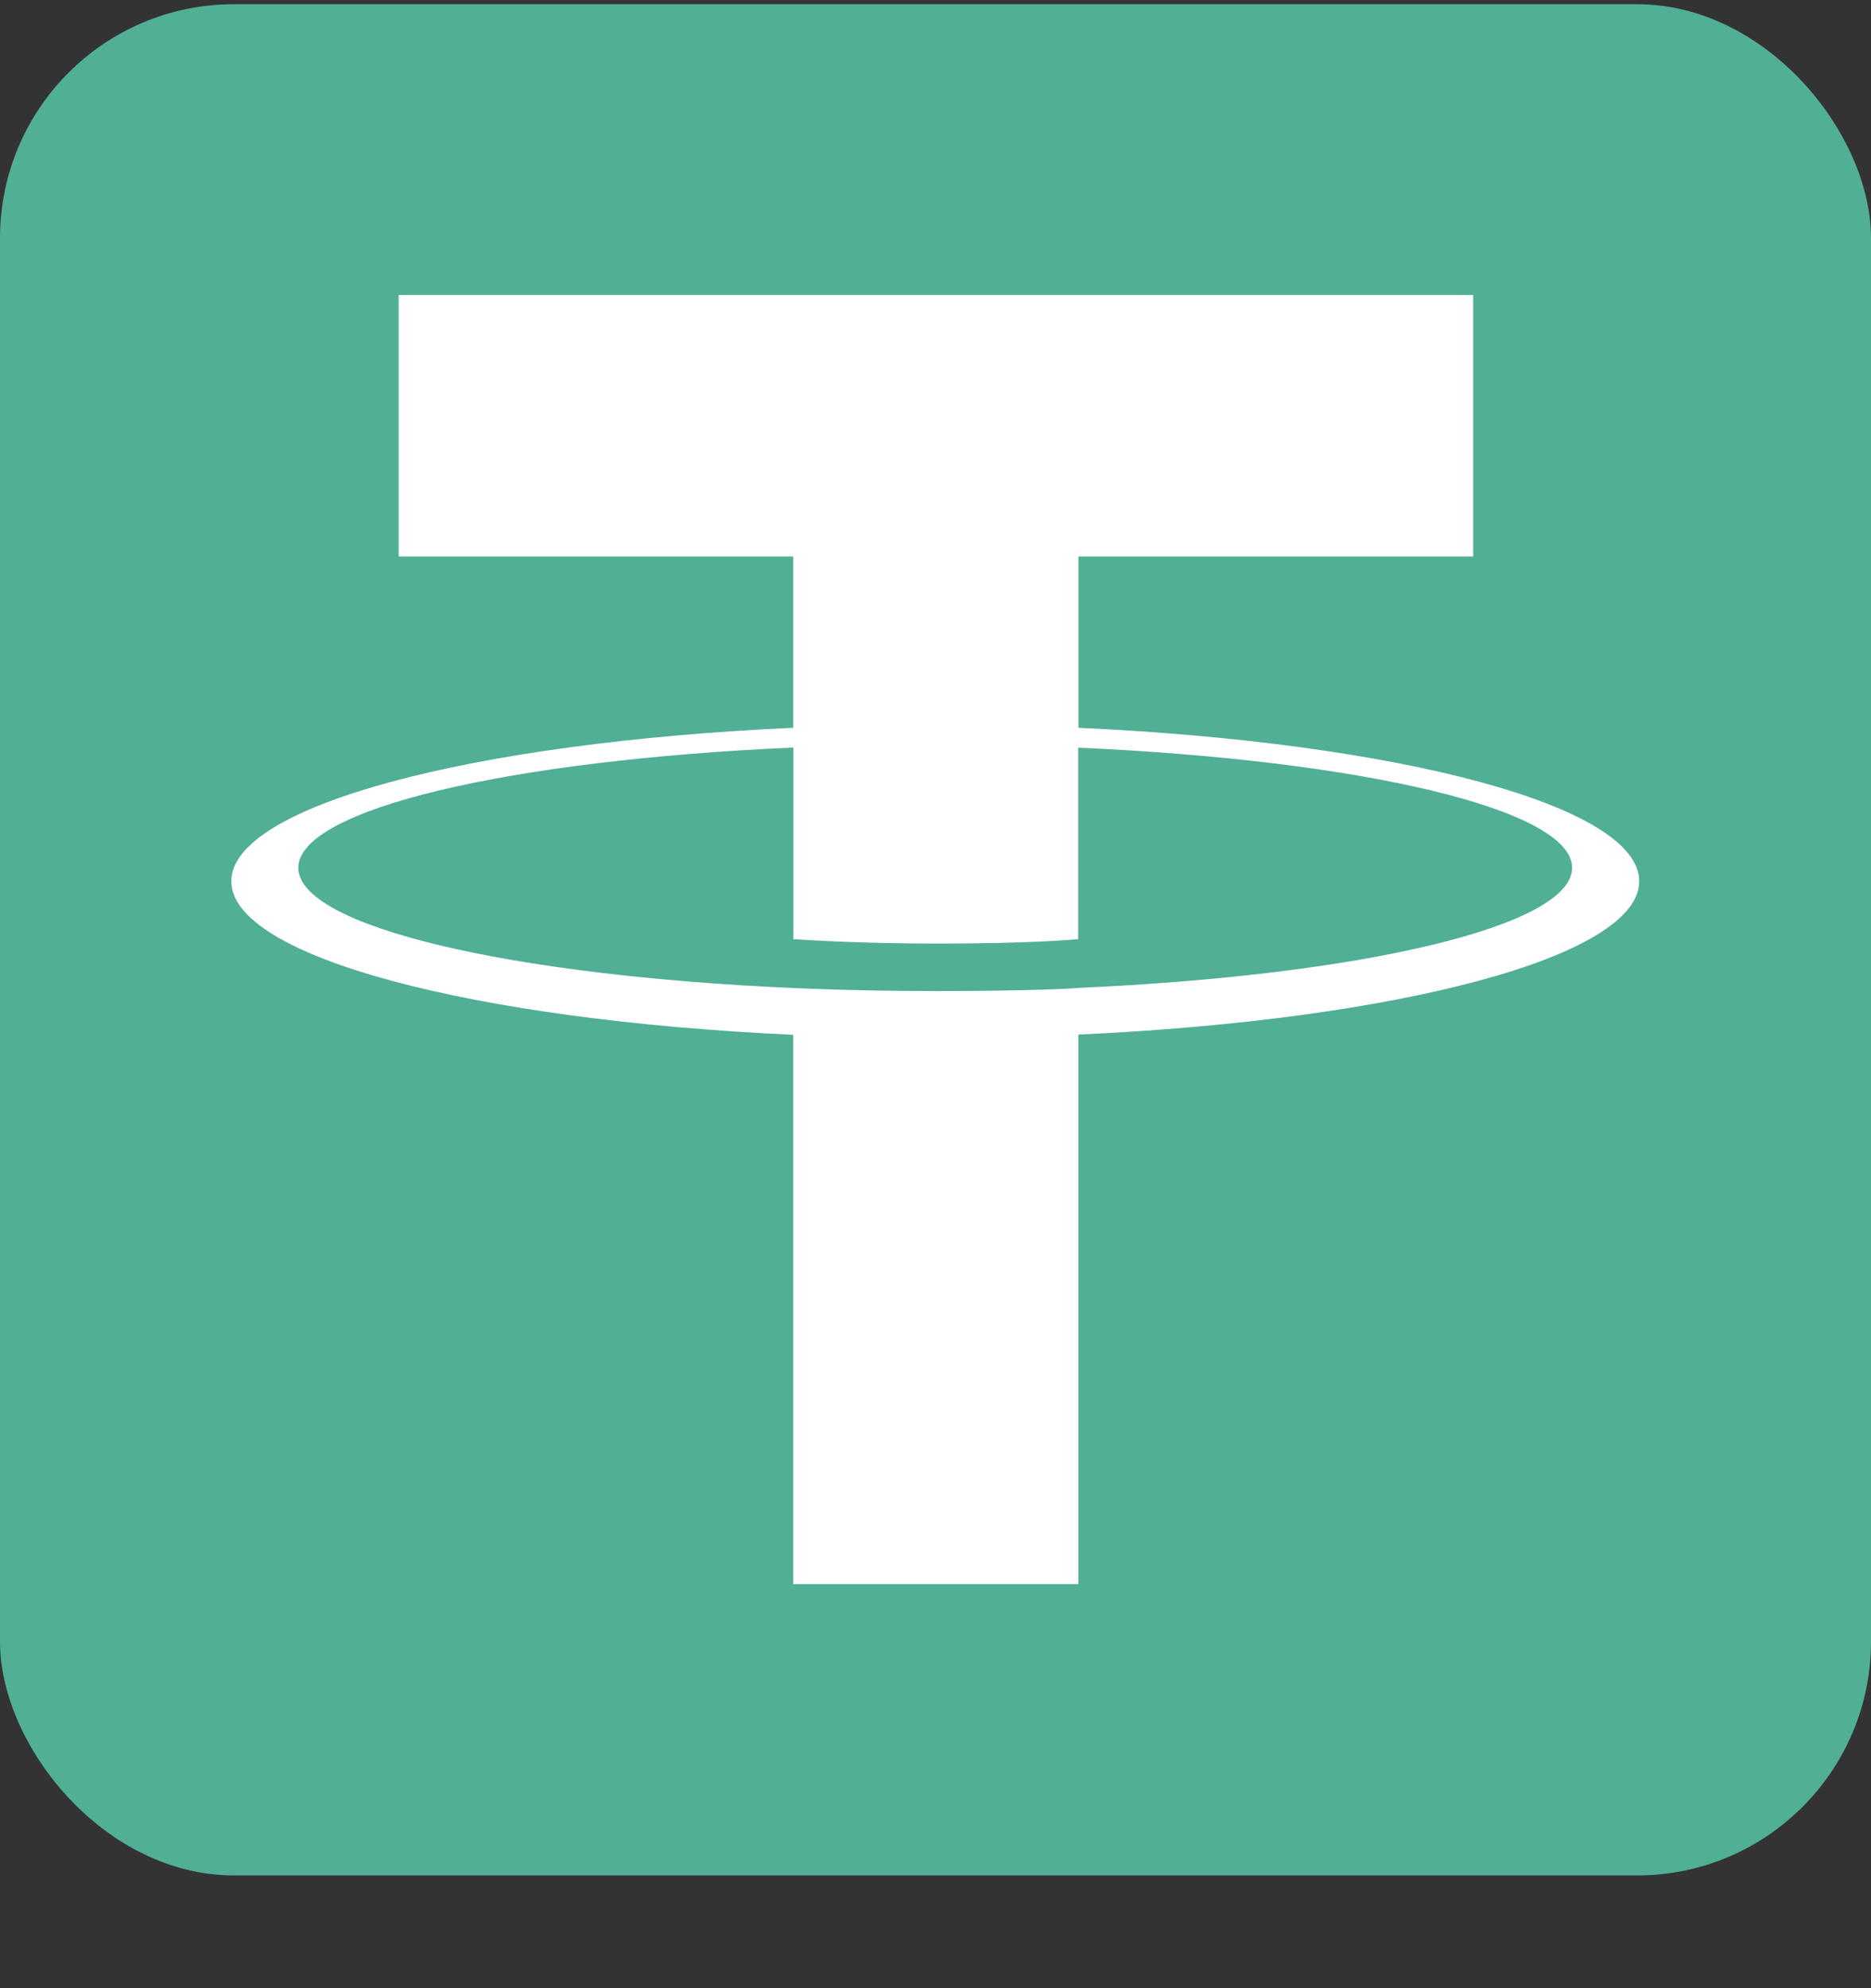 <svg width="16" height="17" viewBox="0 0 16 17" fill="none" xmlns="http://www.w3.org/2000/svg">
<rect x="0" y="0" width="16" height="17" fill="#333333" stroke="none"/>
<rect y="0.036" width="16" height="16" rx="2" fill="#50AF95"/>
<path fill-rule="evenodd" clip-rule="evenodd" d="M9.223 8.448C9.154 8.453 8.801 8.474 8.012 8.474C7.385 8.474 6.94 8.455 6.784 8.448C4.36 8.342 2.551 7.922 2.551 7.42C2.551 6.918 4.36 6.499 6.784 6.392V8.03C6.942 8.041 7.396 8.068 8.023 8.068C8.776 8.068 9.152 8.037 9.22 8.03V6.393C11.639 6.5 13.444 6.919 13.444 7.42C13.444 7.921 11.639 8.34 9.22 8.447L9.223 8.448ZM9.223 6.223V4.758H12.598V2.522H3.409V4.758H6.783V6.223C4.04 6.348 1.978 6.888 1.978 7.535C1.978 8.182 4.04 8.722 6.783 8.848V13.545H9.222V8.846C11.959 8.721 14.018 8.181 14.018 7.535C14.018 6.888 11.96 6.349 9.222 6.223L9.223 6.223Z" fill="white"/>
</svg>

